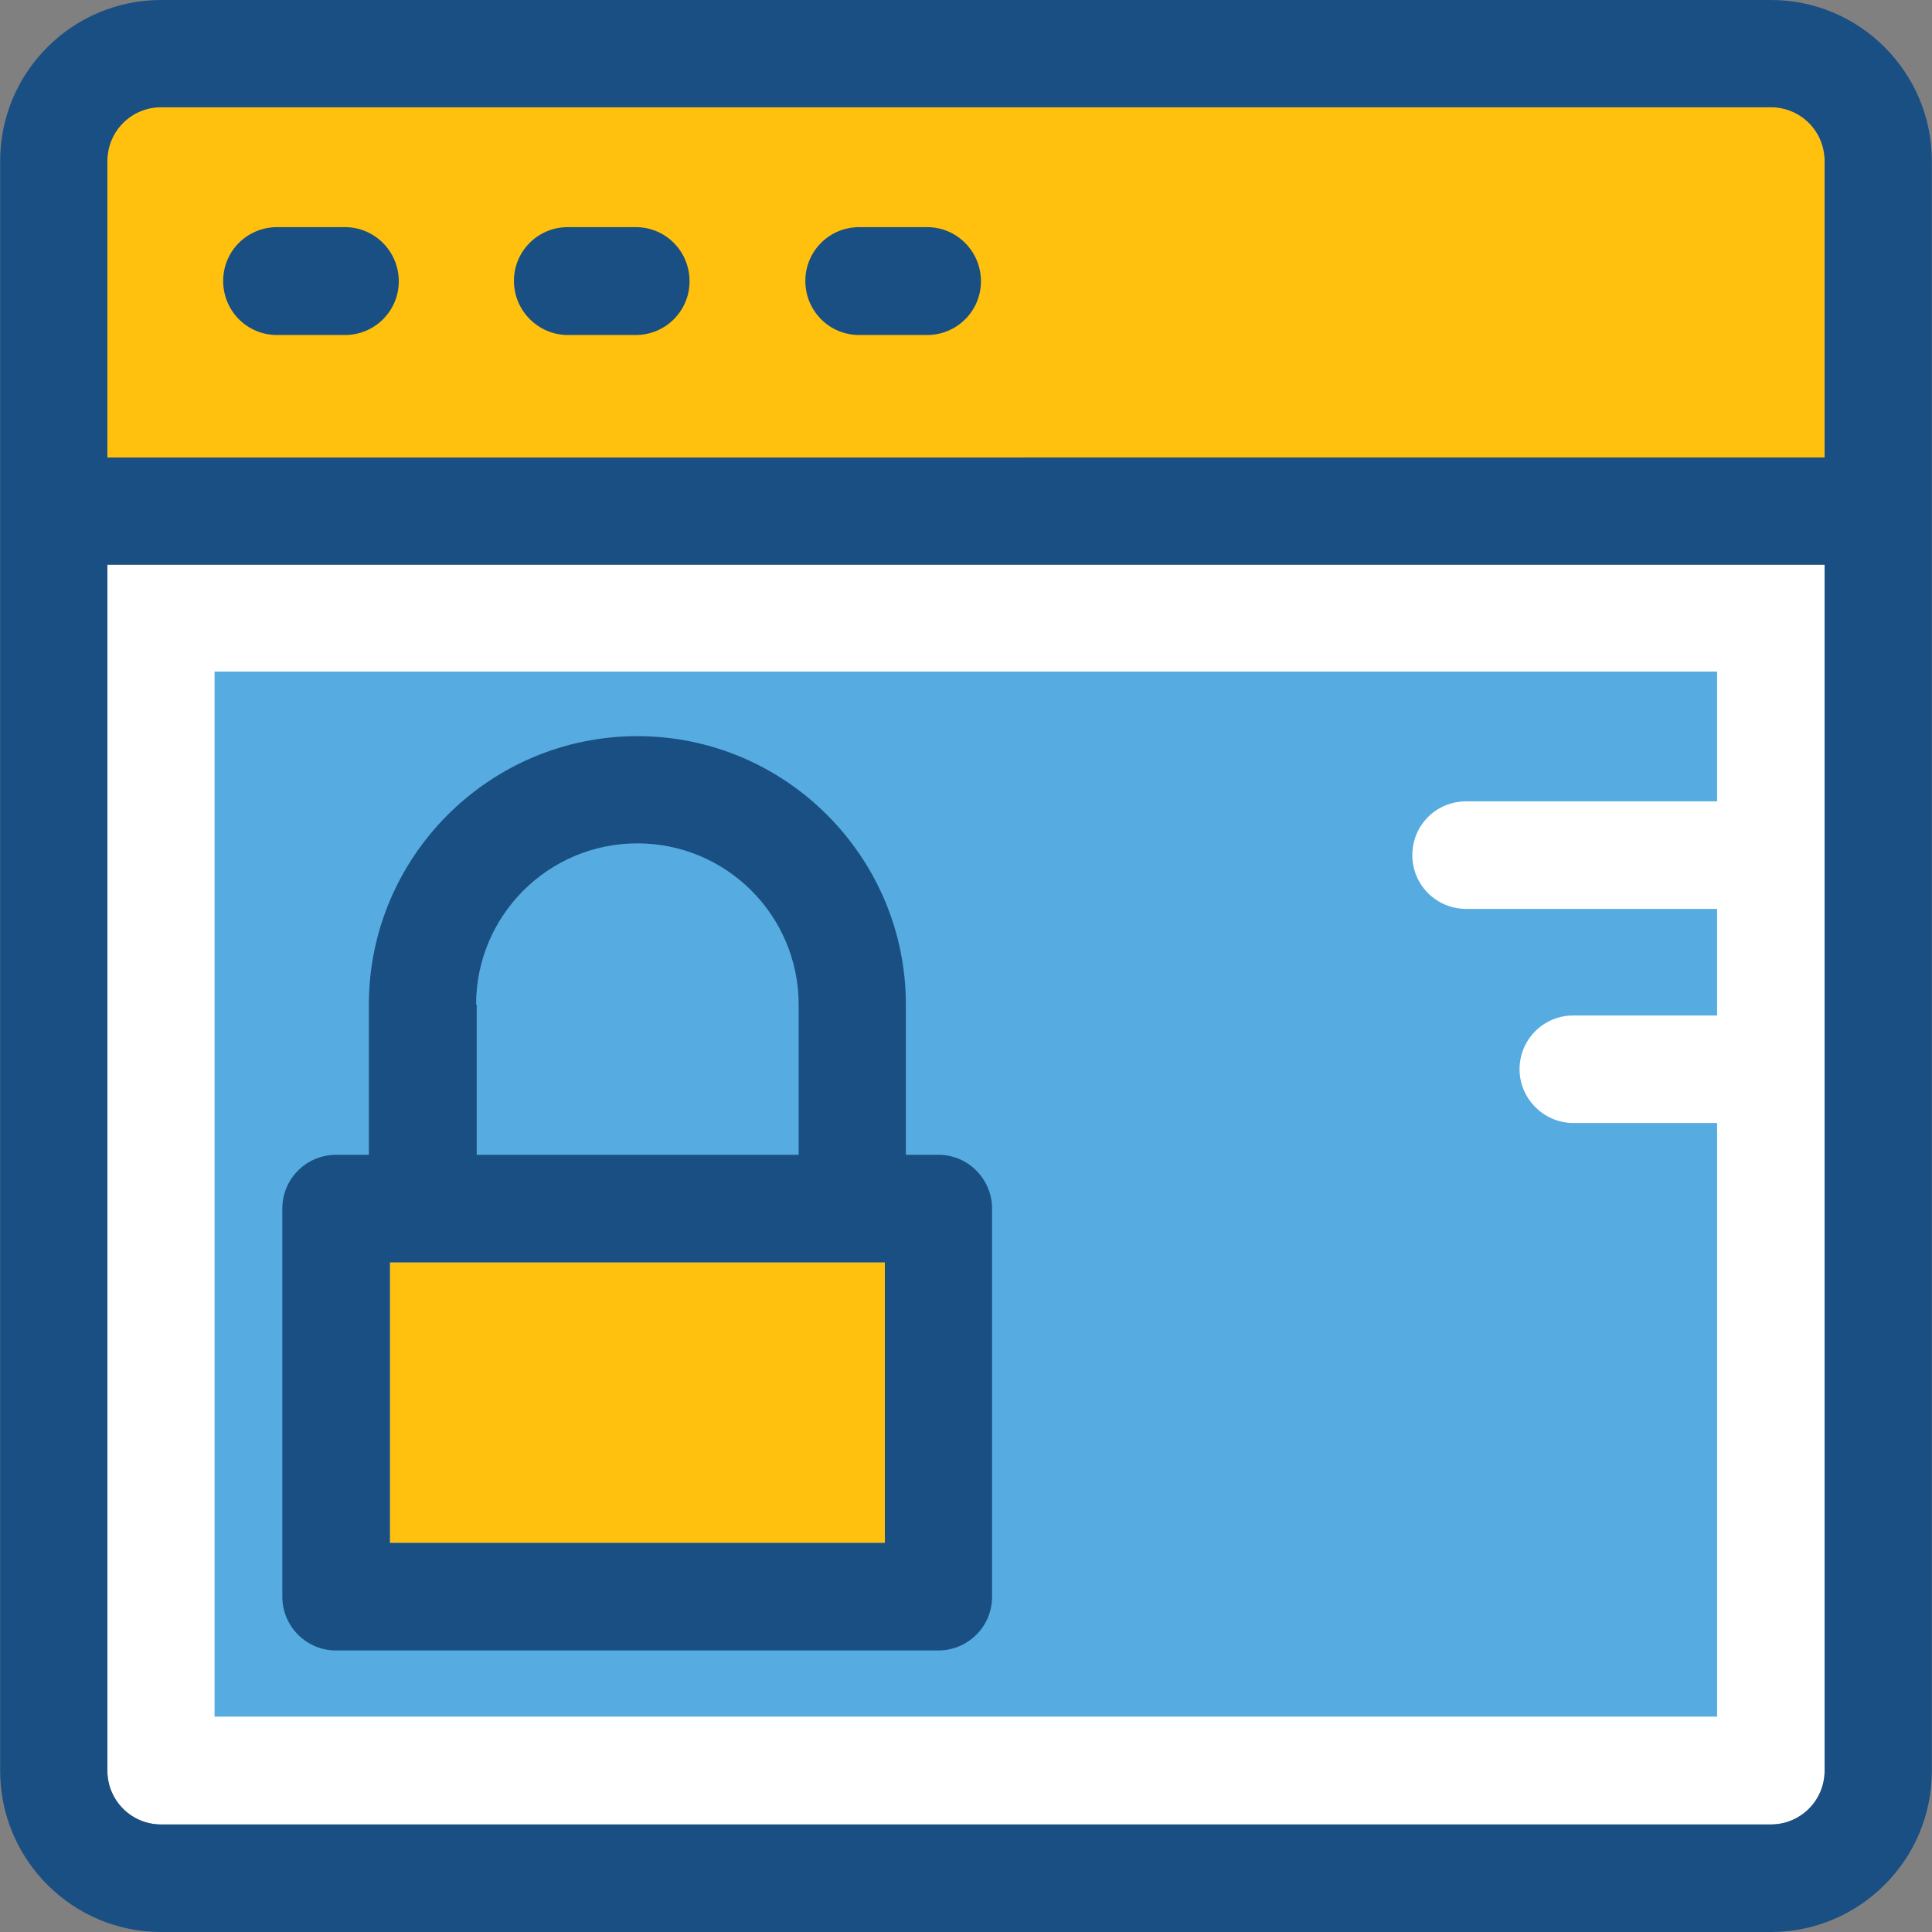 <?xml version="1.0" encoding="iso-8859-1"?>
<!-- Uploaded to: SVG Repo, www.svgrepo.com, Generator: SVG Repo Mixer Tools -->
<svg version="1.1" id="Layer_1" xmlns="http://www.w3.org/2000/svg" xmlns:xlink="http://www.w3.org/1999/xlink" 
	 viewBox="0 0 392.598 392.598" xml:space="preserve">
<rect x="0" y="0" width="392.598" height="392.598" fill="#808080" stroke="none"/>
<path style="fill:#FFFFFF;" d="M21.818,359.822c0,6.012,4.848,10.925,10.925,10.925h327.111c6.012,0,10.925-4.848,10.925-10.925
	V114.747H21.818V359.822z"/>
<path style="fill:#56ACE0;" d="M308.784,217.277c0-6.012,4.848-10.925,10.925-10.925h29.22v-21.657h-51.006
	c-6.012,0-10.925-4.848-10.925-10.925c0-6.077,4.848-10.925,10.925-10.925h51.006v-26.376H43.604v212.364h305.325v-120.63h-29.22
	C313.762,228.202,308.784,223.289,308.784,217.277z"/>
<path style="fill:#FFC10D;" d="M370.78,32.711c0-6.012-4.848-10.925-10.925-10.925H32.743c-6.012,0-10.925,4.848-10.925,10.925
	v60.251H370.78L370.78,32.711L370.78,32.711z"/>
<g>
	<path style="fill:#194F82;" d="M359.855,0H32.743C14.707,0,0.032,14.675,0.032,32.711v327.111
		c0,18.101,14.675,32.776,32.711,32.776h327.111c18.036,0,32.711-14.675,32.711-32.711V32.711C392.566,14.675,377.891,0,359.855,0z
		 M370.78,359.822c0,6.012-4.848,10.925-10.925,10.925H32.743c-6.012,0-10.925-4.848-10.925-10.925V114.747H370.78L370.78,359.822
		L370.78,359.822z M21.818,32.711c0-6.012,4.848-10.925,10.925-10.925h327.111c6.012,0,10.925,4.848,10.925,10.925v60.251H21.818
		V32.711z"/>
	<path style="fill:#194F82;" d="M188.412,46.158h-13.834c-6.012,0-10.925,4.848-10.925,10.925s4.848,10.99,10.925,10.99h13.834
		c6.012,0,10.925-4.848,10.925-10.925C199.337,51.071,194.424,46.158,188.412,46.158z"/>
	<path style="fill:#194F82;" d="M129.196,46.158h-13.834c-6.012,0-10.925,4.848-10.925,10.925s4.978,10.99,10.925,10.99h13.834
		c6.012,0,10.925-4.848,10.925-10.925C140.121,51.071,135.273,46.158,129.196,46.158z"/>
	<path style="fill:#194F82;" d="M70.109,46.158H56.275c-6.012,0-10.925,4.848-10.925,10.925s4.848,10.99,10.925,10.99h13.834
		c6.012,0,10.925-4.848,10.925-10.925C81.034,51.071,76.121,46.158,70.109,46.158z"/>
</g>
<rect x="79.224" y="256.517" style="fill:#FFC10D;" width="100.59" height="57.018"/>
<path style="fill:#194F82;" d="M190.739,234.667h-6.659v-30.513c0-30.061-24.501-54.562-54.562-54.562s-54.562,24.501-54.562,54.562
	v30.513h-6.659c-6.012,0-10.925,4.848-10.925,10.925v78.869c0,6.012,4.848,10.925,10.925,10.925h122.376
	c6.012,0,10.925-4.848,10.925-10.925v-78.869C201.6,239.644,196.752,234.667,190.739,234.667z M179.814,313.535H79.224v-57.018
	h100.59V313.535z M96.743,204.154c0-18.101,14.675-32.776,32.776-32.776s32.776,14.675,32.776,32.776v30.513H96.873v-30.513H96.743z
	"/>
</svg>